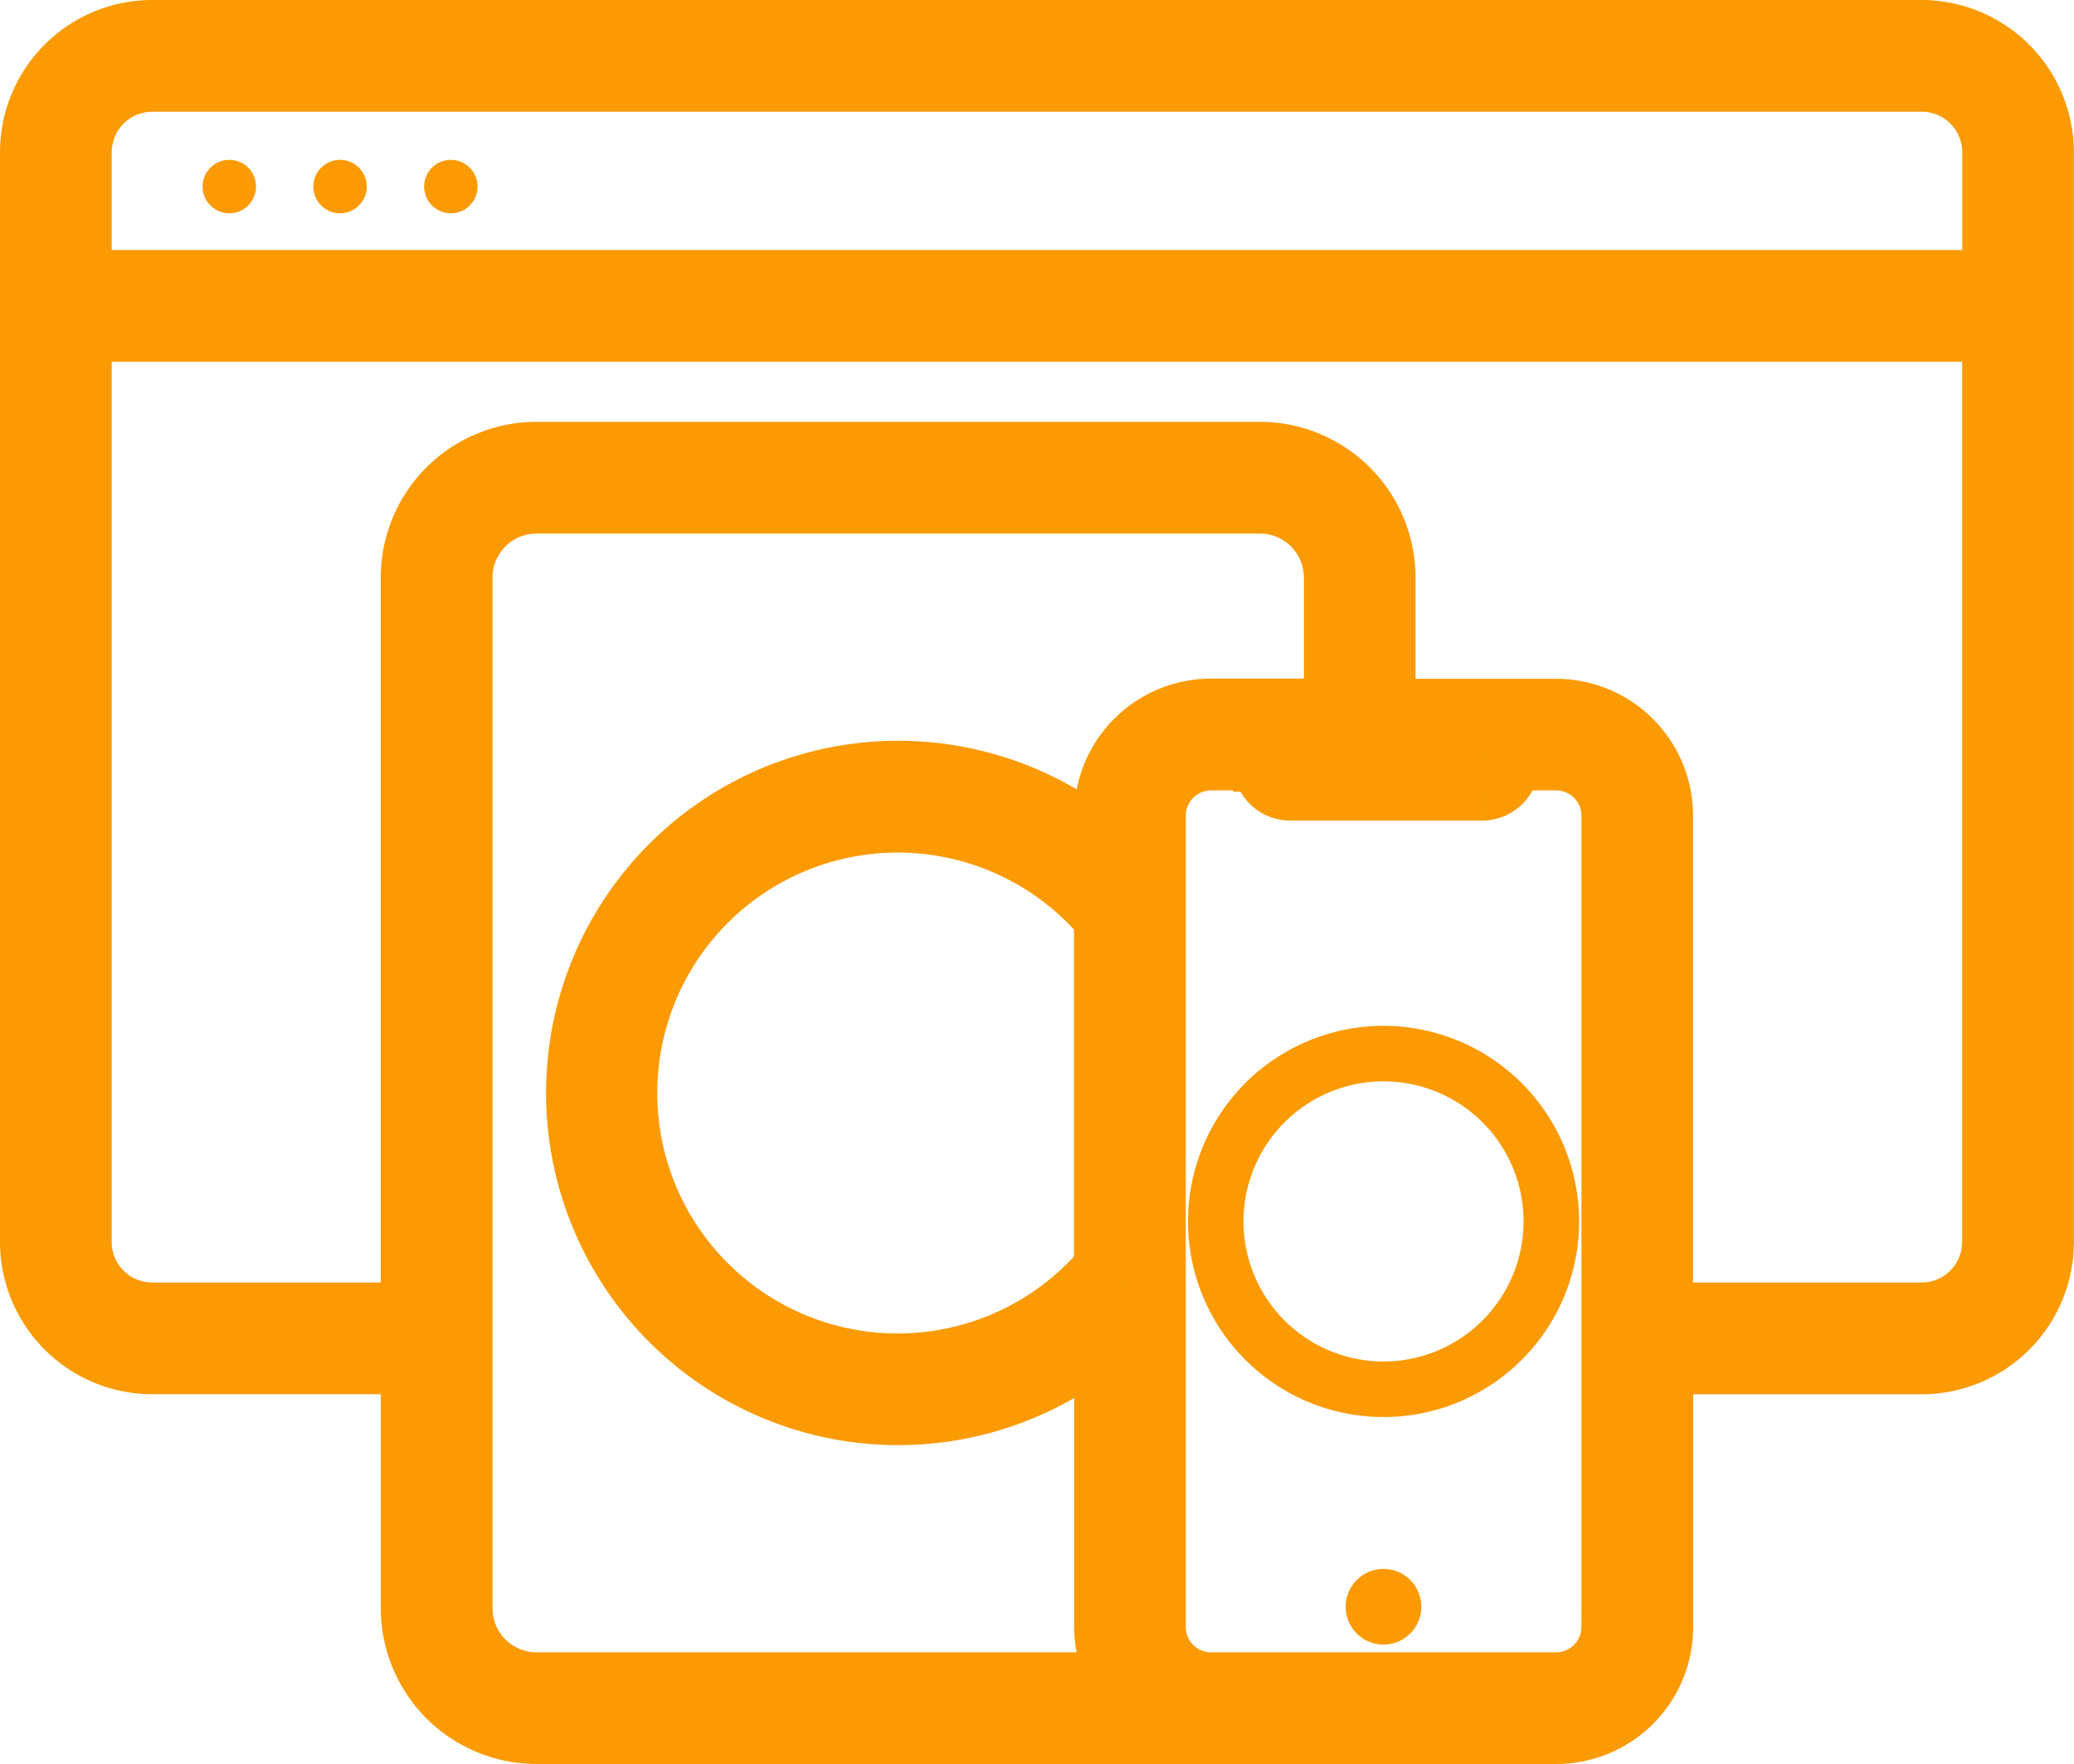 <svg xmlns="http://www.w3.org/2000/svg" width="73.854" height="62.807" viewBox="0 0 73.854 62.807"><g id="download" transform="translate(0.75 -3.438)"><path id="Path_12294" data-name="Path 12294" d="M67.68,4.438H4.669A4.425,4.425,0,0,0,.25,8.858v38.8a4.424,4.424,0,0,0,4.419,4.419H13.81V60.7a4.548,4.548,0,0,0,4.543,4.543H54.671a3.875,3.875,0,0,0,3.872-3.871V52.08h9.141A4.425,4.425,0,0,0,72.1,47.661V8.858A4.431,4.431,0,0,0,67.68,4.438ZM4.669,6.416H67.682a2.445,2.445,0,0,1,2.442,2.443v4.48H2.228V8.858A2.446,2.446,0,0,1,4.669,6.416ZM15.788,60.7V24a2.568,2.568,0,0,1,2.565-2.565H44.115A2.568,2.568,0,0,1,46.681,24v4.6H42.367A3.875,3.875,0,0,0,38.5,32.479v.908a11.539,11.539,0,1,0,0,17.929V61.374a3.822,3.822,0,0,0,.515,1.893H18.352A2.569,2.569,0,0,1,15.788,60.7ZM38.494,48.554a9.561,9.561,0,1,1,0-12.4v12.4ZM56.563,61.374a1.9,1.9,0,0,1-1.894,1.893h-12.3a1.9,1.9,0,0,1-1.894-1.893v-28.9a1.9,1.9,0,0,1,1.894-1.894h1.8c0,.016-.009.029-.009.045a1.031,1.031,0,0,0,1.026,1.028h6.849a1.03,1.03,0,0,0,1.027-1.028c0-.016-.008-.029-.009-.045h1.618a1.9,1.9,0,0,1,1.894,1.894v28.9ZM67.68,50.1H58.539V32.479a3.876,3.876,0,0,0-3.872-3.872H48.656V24a4.548,4.548,0,0,0-4.543-4.543H18.352A4.548,4.548,0,0,0,13.809,24V50.1H4.669a2.445,2.445,0,0,1-2.442-2.442V15.316H70.122V47.661A2.445,2.445,0,0,1,67.68,50.1Z" fill="#fb9a02" stroke="#fb9a02" stroke-width="2"></path><path id="Path_12295" data-name="Path 12295" d="M5.915,9.9a.951.951,0,1,0-.951-.952A.951.951,0,0,0,5.915,9.9Z" transform="translate(1.501 1.132)" fill="#fb9a02"></path><path id="Path_12296" data-name="Path 12296" d="M8.906,9.9a.951.951,0,1,0-.951-.952A.951.951,0,0,0,8.906,9.9Z" transform="translate(2.453 1.132)" fill="#fb9a02"></path><path id="Path_12297" data-name="Path 12297" d="M11.9,9.9a.951.951,0,1,0-.951-.951A.951.951,0,0,0,11.9,9.9Z" transform="translate(3.405 1.132)" fill="#fb9a02"></path><path id="Path_12298" data-name="Path 12298" d="M37.187,46.051A1.347,1.347,0,1,0,38.533,47.4,1.346,1.346,0,0,0,37.187,46.051Z" transform="translate(11.33 13.247)" fill="#fb9a02"></path><path id="Path_12299" data-name="Path 12299" d="M38.544,31.384a6.964,6.964,0,1,0,6.965,6.963A6.972,6.972,0,0,0,38.544,31.384Zm0,11.951a4.987,4.987,0,1,1,4.987-4.987A4.993,4.993,0,0,1,38.544,43.335Z" transform="translate(9.973 8.578)" fill="#fb9a02"></path></g></svg>